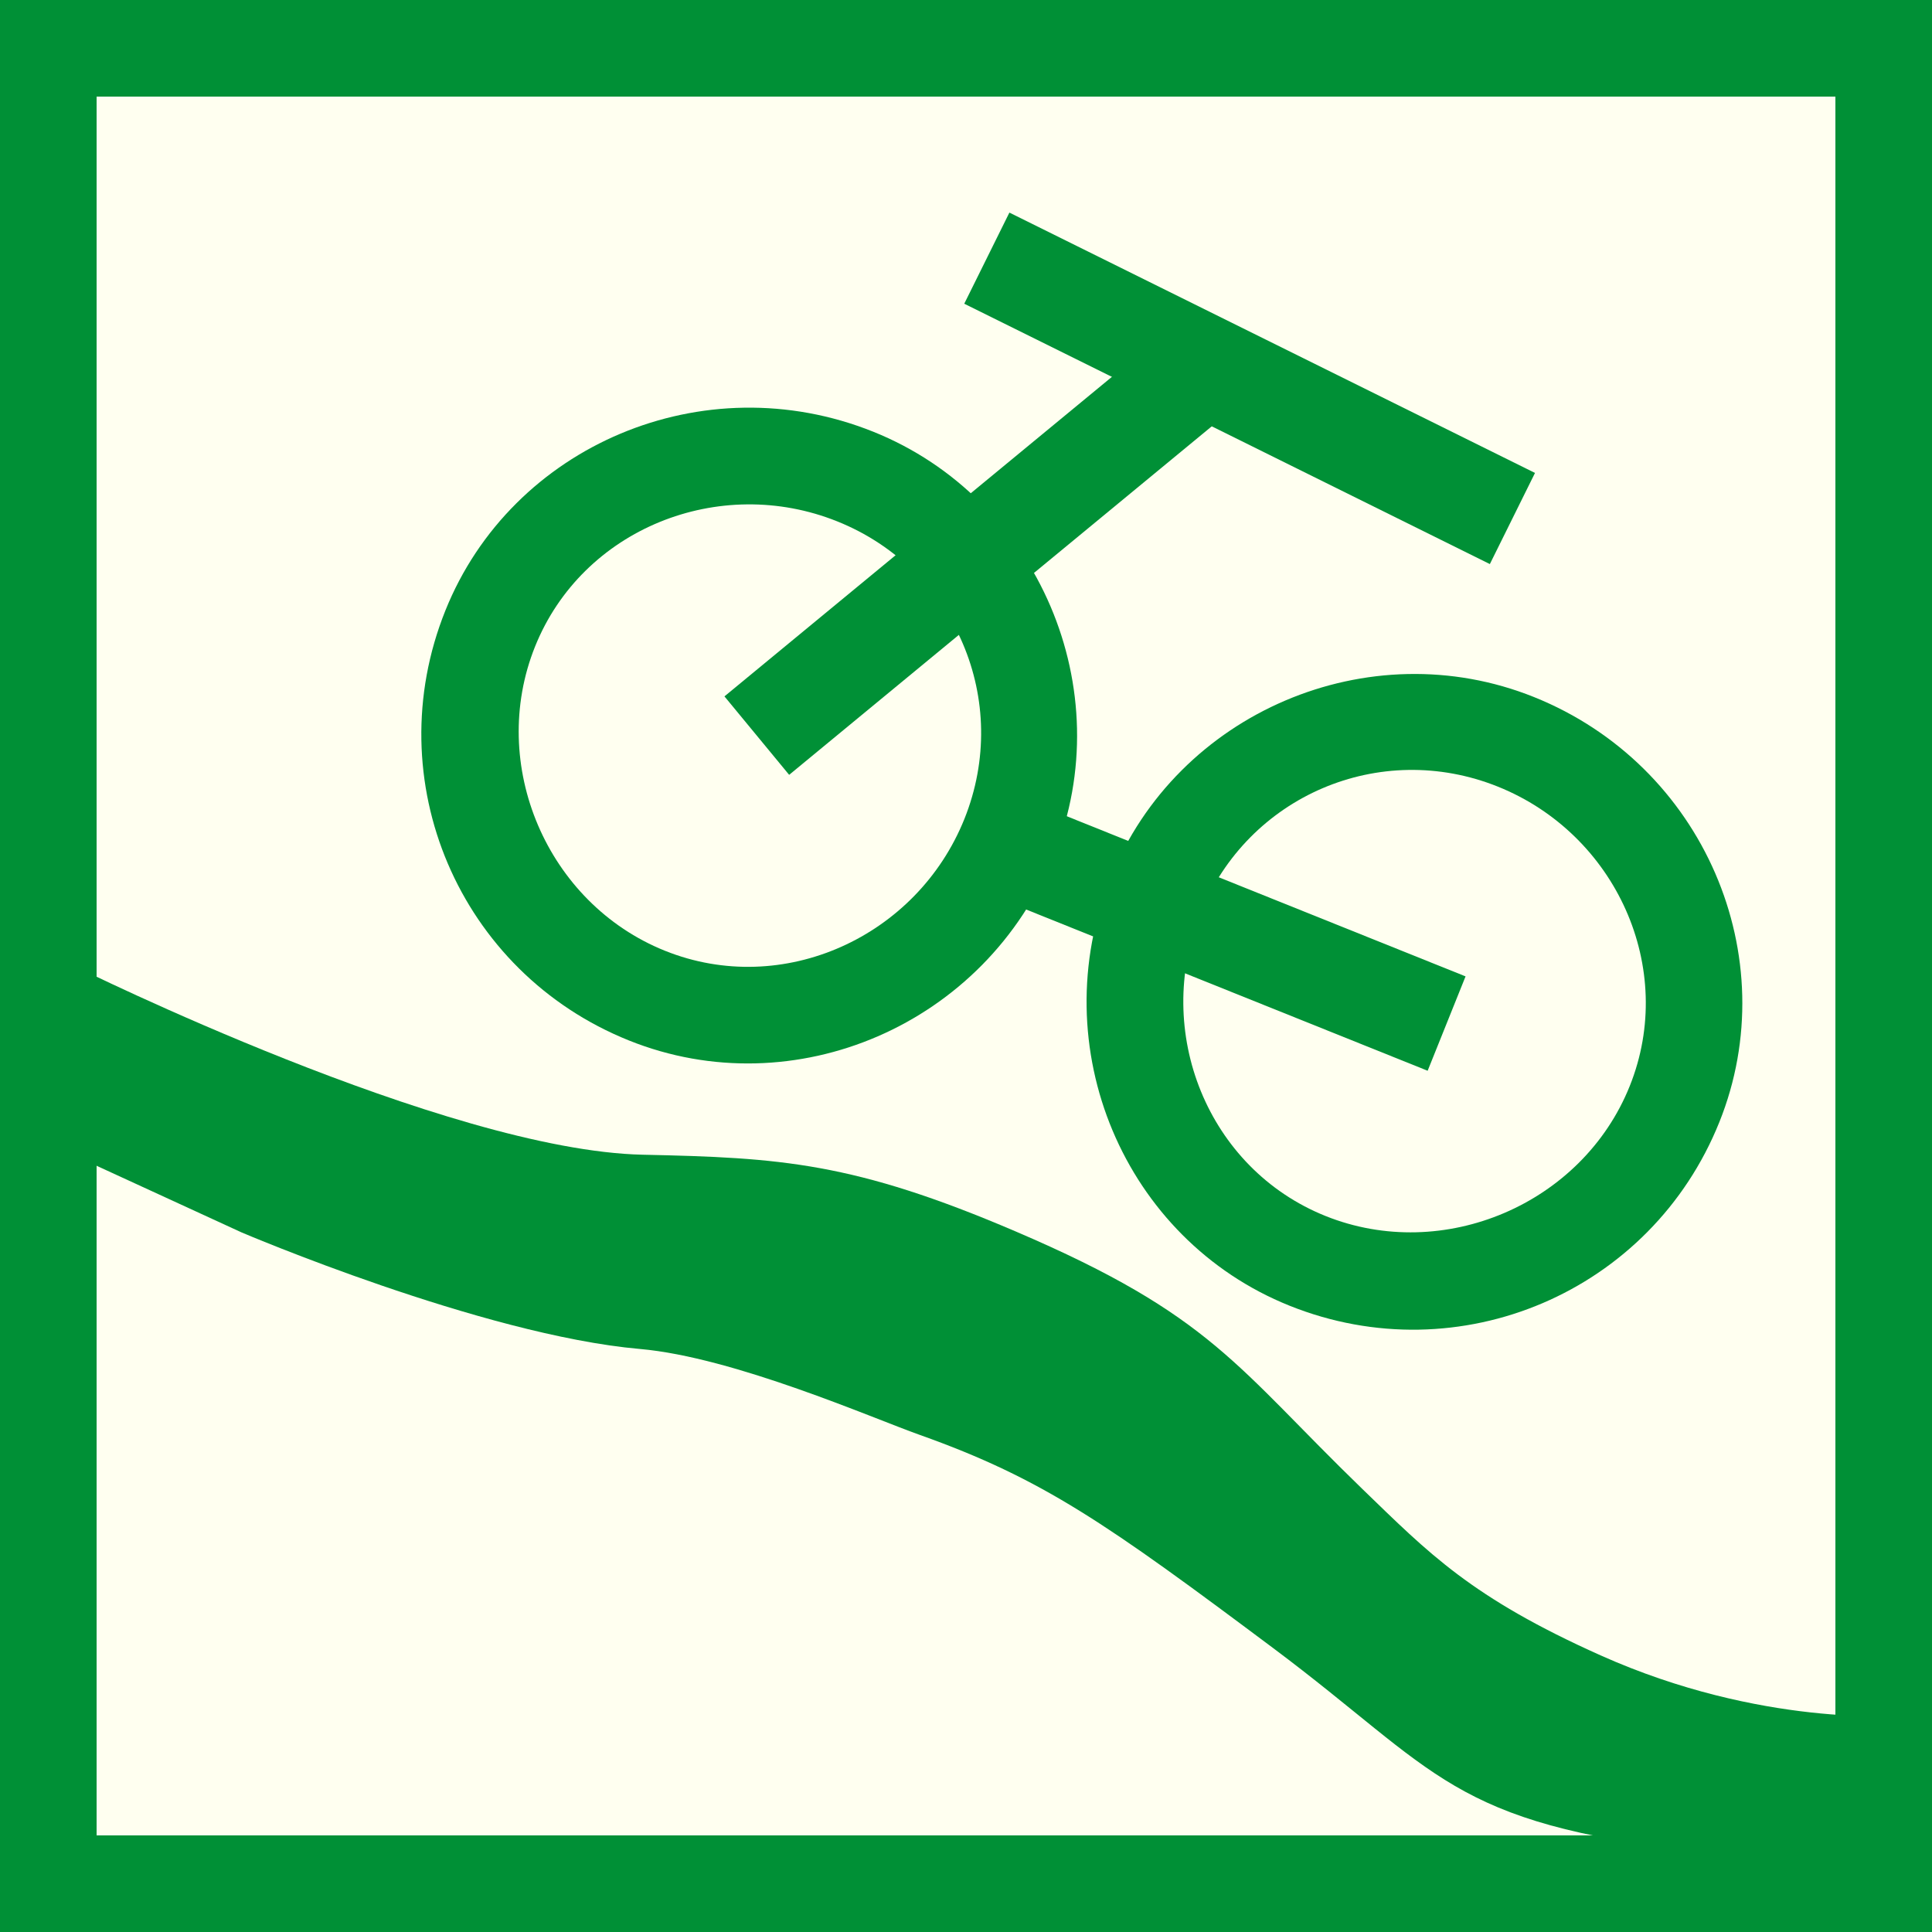 <?xml version="1.0" encoding="utf-8"?>
<!-- Generator: Adobe Illustrator 15.0.0, SVG Export Plug-In . SVG Version: 6.00 Build 0)  -->
<!DOCTYPE svg PUBLIC "-//W3C//DTD SVG 1.1//EN" "http://www.w3.org/Graphics/SVG/1.1/DTD/svg11.dtd">
<svg version="1.1" id="Ebene_1" xmlns="http://www.w3.org/2000/svg" xmlns:xlink="http://www.w3.org/1999/xlink" x="0px" y="0px"
	 width="100px" height="100px" viewBox="0 0 100 100" enable-background="new 0 0 100 100" xml:space="preserve">
<rect fill-rule="evenodd" clip-rule="evenodd" fill="#009036" width="100" height="100"/>
<polygon fill="#FFFFF0" points="5,5 95,5 95,95 5,95 5,5 "/>
<path fill-rule="evenodd" clip-rule="evenodd" fill="#009036" d="M32.553,53.854c8.548,3.434,18.474-0.805,22.004-9.602
	c3.433-8.545-0.804-18.471-9.354-21.905c-8.793-3.53-18.72,0.709-22.151,9.256C19.521,40.396,23.759,50.323,32.553,53.854z"/>
<path fill-rule="evenodd" clip-rule="evenodd" fill="#FFFFF0" d="M34.417,49.211c6.105,2.453,13.046-0.716,15.5-6.822
	c2.451-6.106-0.471-12.95-6.577-15.401c-6.106-2.452-13.193,0.373-15.646,6.477C25.241,39.574,28.311,46.759,34.417,49.211z"/>
<path fill-rule="evenodd" clip-rule="evenodd" fill="#009036" d="M66.744,67.582c8.792,3.529,18.717-0.707,22.249-9.502
	c3.433-8.546-0.806-18.473-9.597-22.002c-8.549-3.434-18.476,0.805-21.908,9.352C53.958,54.225,58.196,64.15,66.744,67.582z"/>
<path fill-rule="evenodd" clip-rule="evenodd" fill="#FFFFF0" d="M68.607,62.939c6.106,2.453,13.295-0.613,15.747-6.723
	c2.452-6.104-0.717-13.046-6.821-15.499c-6.106-2.451-12.952,0.471-15.404,6.576C59.677,53.4,62.503,60.488,68.607,62.939z"/>
<line fill-rule="evenodd" clip-rule="evenodd" fill="none" stroke="#009036" stroke-width="5.264" stroke-miterlimit="10" x1="51.078" y1="13.362" x2="78.283" y2="26.838"/>
<line fill-rule="evenodd" clip-rule="evenodd" fill="none" stroke="#009036" stroke-width="5.264" stroke-miterlimit="10" x1="39.172" y1="38.075" x2="62.069" y2="19.192"/>
<line fill-rule="evenodd" clip-rule="evenodd" fill="none" stroke="#009036" stroke-width="5.264" stroke-miterlimit="10" x1="74.876" y1="52.98" x2="51.92" y2="43.761"/>
<path fill="#009036" d="M3.94,50.044c0,0,19.168,9.506,29.334,9.724c7.119,0.153,10.915,0.381,19.322,3.982
	c10.146,4.346,11.384,6.99,17.909,13.309c3.461,3.347,5.635,5.62,12.336,8.62c8.338,3.732,15.528,3.115,15.528,3.115l-2.845,7.601
	c0,0-3.936-0.132-7.584-0.552c-12.93-1.479-13.43-4.095-22.04-10.537c-8.612-6.44-11.908-8.764-18.298-11.038
	c-2.437-0.864-9.604-4.017-14.476-4.445c-8.183-0.72-20.63-6.037-20.63-6.037l-9.972-4.584L3.94,50.044z"/>
</svg>
